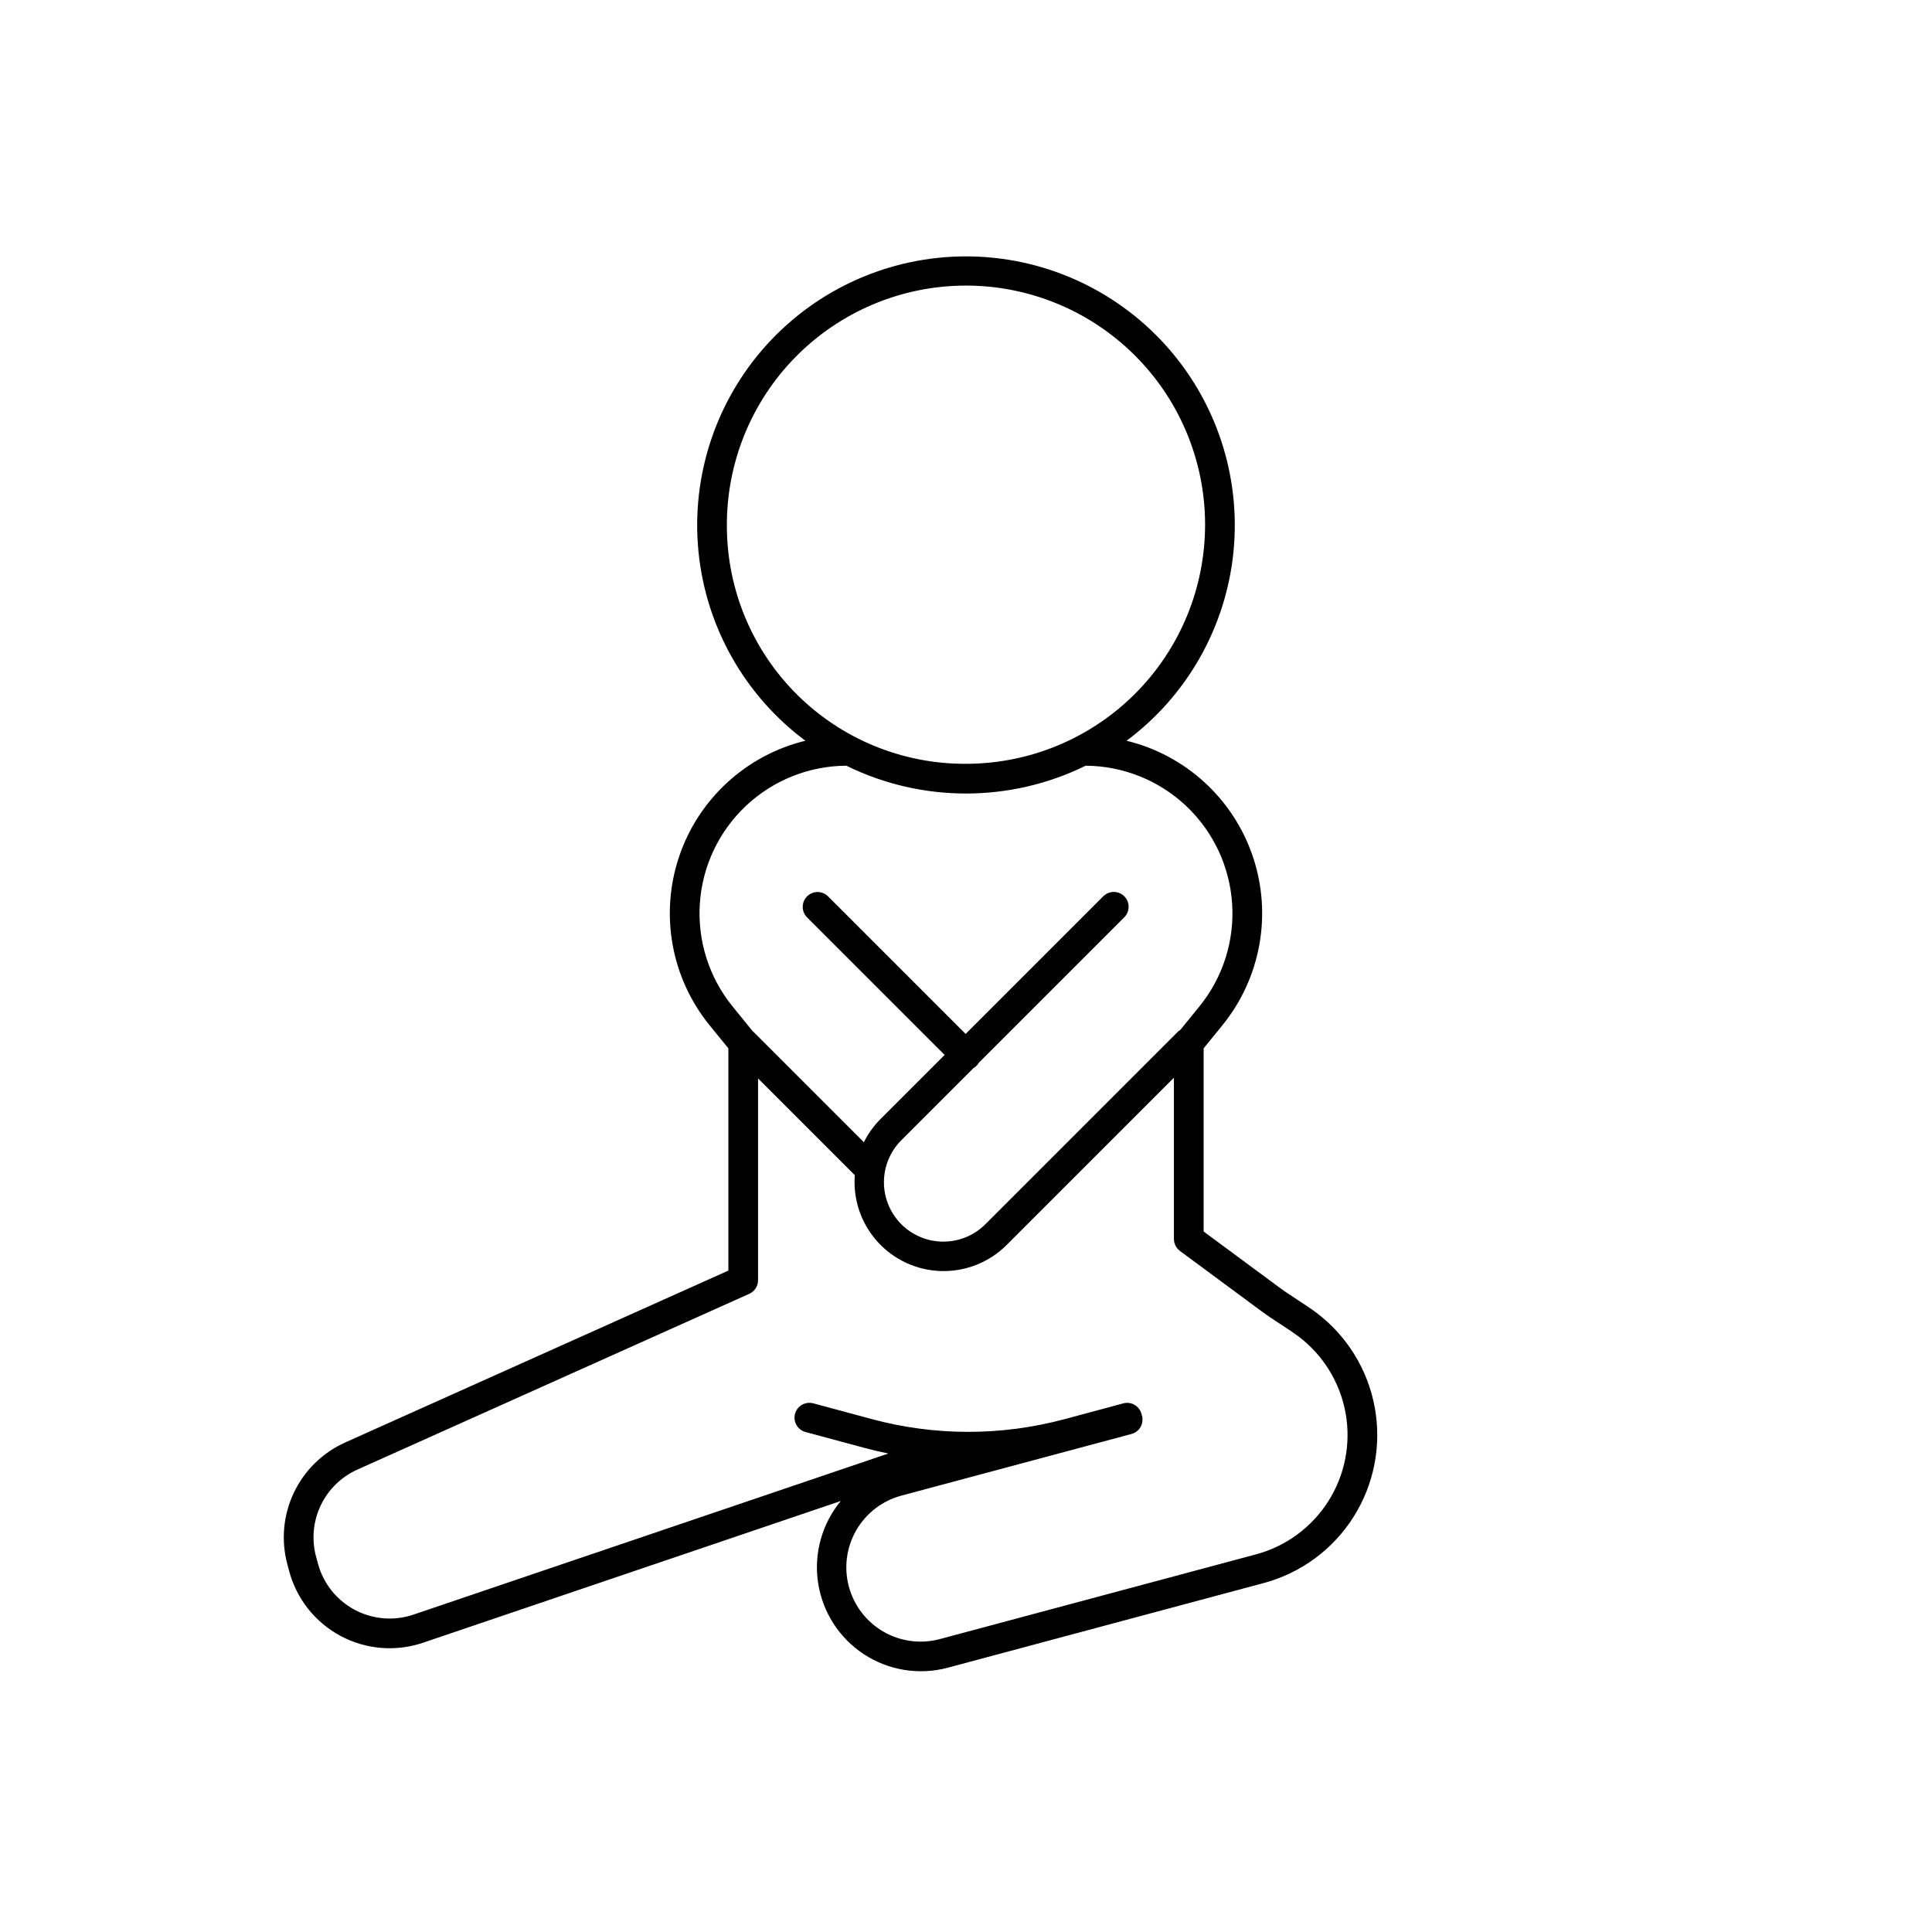 <?xml version="1.0" encoding="UTF-8"?>
<!-- Uploaded to: SVG Repo, www.svgrepo.com, Generator: SVG Repo Mixer Tools -->
<svg fill="#000000" width="800px" height="800px" version="1.1" viewBox="144 144 512 512" xmlns="http://www.w3.org/2000/svg">
 <path d="m220.64 560.38c1.973 7.359 6.902 13.574 13.625 17.164 6.719 3.594 14.625 4.242 21.84 1.797l110.71-37.562c-5 6.043-7.184 13.93-6.012 21.684 1.172 7.754 5.594 14.641 12.156 18.934 6.559 4.297 14.641 5.59 22.215 3.562l83.719-22.434c9.844-2.641 18.332-8.883 23.785-17.492 5.453-8.605 7.473-18.949 5.66-28.977-1.812-10.023-7.332-19.004-15.453-25.152-1.707-1.266-3.473-2.422-5.125-3.5l-0.008-0.004c-1.688-1.102-3.262-2.133-4.758-3.242l-20.02-14.801v-48.539l4.981-6.121h-0.004c10.176-12.527 13.223-29.395 8.07-44.691-5.152-15.297-17.781-26.883-33.465-30.703 16.109-12 26.402-30.25 28.344-50.246 1.938-19.992-4.656-39.879-18.156-54.754-13.504-14.875-32.66-23.359-52.75-23.359-20.086 0-39.242 8.48-52.746 23.355-13.504 14.879-20.098 34.762-18.156 54.758 1.938 19.996 12.23 38.242 28.34 50.246-15.68 3.82-28.312 15.41-33.461 30.703-5.152 15.297-2.106 32.164 8.07 44.691l4.981 6.121v58.902l-101.54 45.543v0.004c-5.973 2.68-10.797 7.398-13.609 13.312-2.809 5.91-3.422 12.633-1.727 18.957zm115.99-276.69c-0.168-16.844 6.375-33.059 18.184-45.07 11.809-12.008 27.91-18.82 44.754-18.938 16.844-0.113 33.039 6.484 45.008 18.336 11.969 11.848 18.727 27.977 18.785 44.816 0.055 16.844-6.594 33.016-18.484 44.945s-28.039 18.637-44.883 18.637c-16.719 0.082-32.789-6.481-44.672-18.242-11.883-11.762-18.605-27.766-18.691-44.484zm31.648 63.227h0.004c19.996 9.828 43.422 9.828 63.422 0.004 9.887 0.055 19.391 3.852 26.594 10.625 7.199 6.777 11.57 16.031 12.227 25.895 0.66 9.867-2.441 19.617-8.684 27.289l-5.031 6.191c-0.273 0.164-0.527 0.359-0.754 0.586l-50.855 50.855c-2.945 2.984-6.961 4.672-11.152 4.684-4.195 0.016-8.219-1.645-11.188-4.609-2.965-2.965-4.625-6.992-4.609-11.188 0.016-4.191 1.699-8.207 4.684-11.152l19.023-19.02c0.602-0.344 1.102-0.844 1.445-1.445l38.539-38.539v-0.004c1.539-1.535 1.539-4.027 0-5.566-1.535-1.535-4.027-1.535-5.566 0l-36.477 36.48-36.48-36.48c-1.543-1.512-4.012-1.5-5.539 0.027-1.527 1.523-1.539 3.996-0.027 5.539l36.48 36.48-16.961 16.961h-0.004c-1.801 1.801-3.301 3.887-4.438 6.168l-29.191-29.191c-0.098-0.098-0.199-0.191-0.309-0.277l-5.281-6.496v-0.004c-6.238-7.672-9.344-17.418-8.684-27.285 0.656-9.867 5.023-19.117 12.227-25.895 7.199-6.777 16.699-10.574 26.59-10.633zm-129.57 186.54 103.86-46.586h-0.004c1.453-0.652 2.371-2.117 2.324-3.707l0.004-0.059v-53.309l25.637 25.637c-0.496 6.453 1.68 12.824 6.016 17.629 4.336 4.805 10.453 7.617 16.926 7.781 6.469 0.164 12.723-2.332 17.297-6.91l44.332-44.332v42.668h0.004c-0.027 1.273 0.566 2.484 1.59 3.242l21.617 15.98c1.684 1.242 3.422 2.379 5.051 3.445l0.082 0.051c1.684 1.102 3.258 2.133 4.75 3.242 6.531 4.969 10.957 12.207 12.406 20.281 1.449 8.078-0.188 16.406-4.582 23.332-4.398 6.93-11.238 11.957-19.164 14.082l-83.715 22.434c-5.051 1.375-10.441 0.684-14.98-1.926-4.535-2.606-7.848-6.914-9.203-11.969-1.355-5.055-0.641-10.441 1.984-14.969 2.629-4.527 6.949-7.824 12.012-9.156l60.906-16.32c1.008-0.27 1.867-0.93 2.391-1.832 0.52-0.906 0.664-1.98 0.395-2.988-0.027-0.105-0.062-0.207-0.102-0.309l-0.043-0.203c-0.566-2.102-2.727-3.344-4.824-2.777l-15.48 4.168v-0.004c-16.758 4.516-34.41 4.516-51.164 0l-15.48-4.168v0.004c-1.012-0.281-2.094-0.148-3.008 0.371-0.91 0.52-1.578 1.383-1.852 2.394-0.27 1.016-0.129 2.098 0.398 3.004s1.398 1.566 2.414 1.832l15.48 4.168c2.133 0.574 4.281 1.082 6.438 1.52l-125.84 42.691c-5.156 1.75-10.801 1.285-15.602-1.281-4.801-2.566-8.324-7.004-9.73-12.262l-0.492-1.844h-0.004c-1.211-4.516-0.773-9.316 1.234-13.539 2.008-4.223 5.453-7.594 9.723-9.508z" fill-rule="evenodd"/>
</svg>